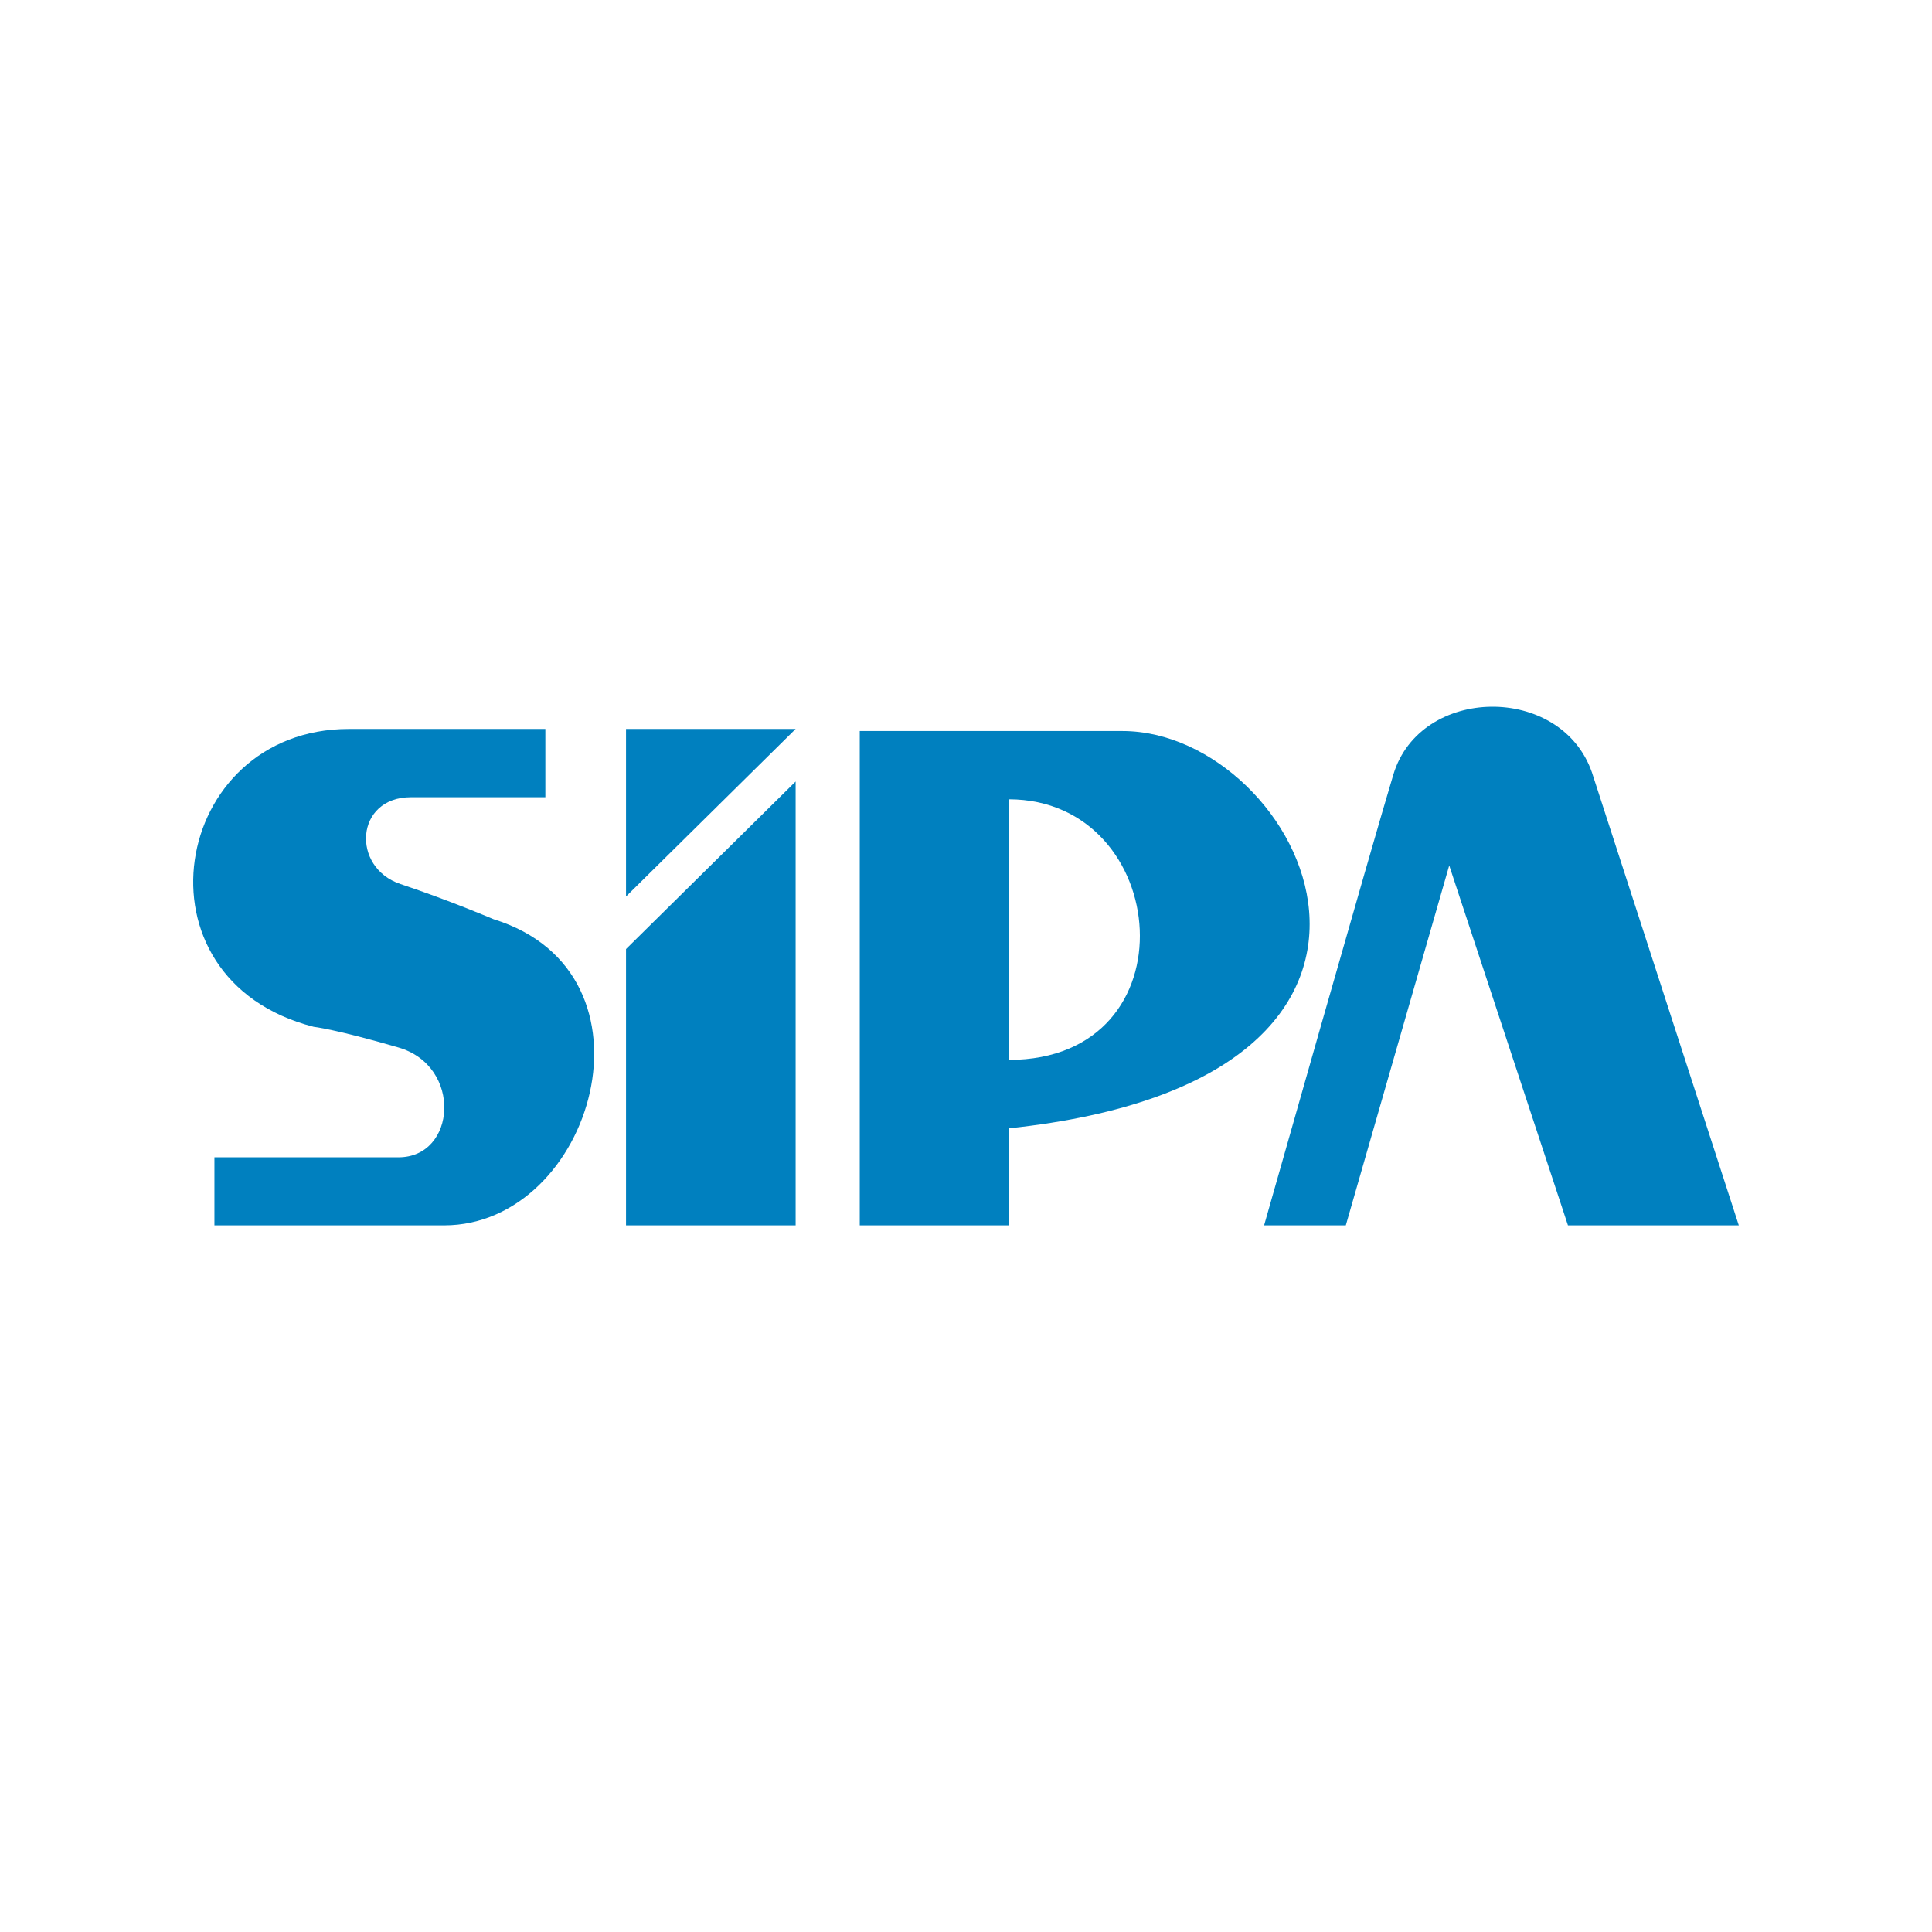 <?xml version="1.0" encoding="UTF-8"?> <svg xmlns="http://www.w3.org/2000/svg" width="5000" height="5000" viewBox="0 0 5000 5000" fill="none"><rect width="5000" height="5000" fill="white"></rect><path d="M3271.46 3171.24C3271.46 3171.24 3551.15 2185.92 3606.06 2004.33C3675.63 1774.15 4039.62 1768.81 4119.91 1998.98L4500 3171.24H4057.85L3750.58 2239.86L3482.92 3171.24H3271.46Z" fill="#0080BF"></path><path d="M2059.09 2022.56V3171.24H1620.15V2456.16L2059.09 2022.56Z" fill="#0080BF"></path><path d="M2059.09 1886.56H1620.15V2320.15L2059.09 1886.56Z" fill="#0080BF"></path><path d="M554.928 3171.24C554.928 3171.24 795.808 3171.24 1149.1 3171.24C1534.51 3171.24 1727.21 2518.22 1277.57 2379.03C1277.57 2379.03 1165.16 2330.86 1036.69 2288.03C908.215 2245.21 918.928 2063.22 1063.45 2063.22C1207.98 2063.22 1411.38 2063.22 1411.38 2063.22V1886.56C1411.38 1886.56 1325.74 1886.56 902.868 1886.56C442.525 1886.56 330.107 2534.25 811.872 2657.37C811.872 2657.37 865.398 2662.74 1031.33 2710.91C1197.27 2759.09 1181.22 2995.09 1031.33 2995.09C881.458 2995.09 554.928 2995.09 554.928 2995.09V3171.24Z" fill="#0080BF"></path><path d="M2610.43 3171.23V2920.19C3825.51 2791.7 3370.55 1891.92 2904.84 1891.92H2225.02V3171.23H2610.43ZM2610.43 2068.57C3033.32 2068.57 3092.16 2743.01 2610.43 2743.01V2068.57Z" fill="#0080BF"></path></svg> 